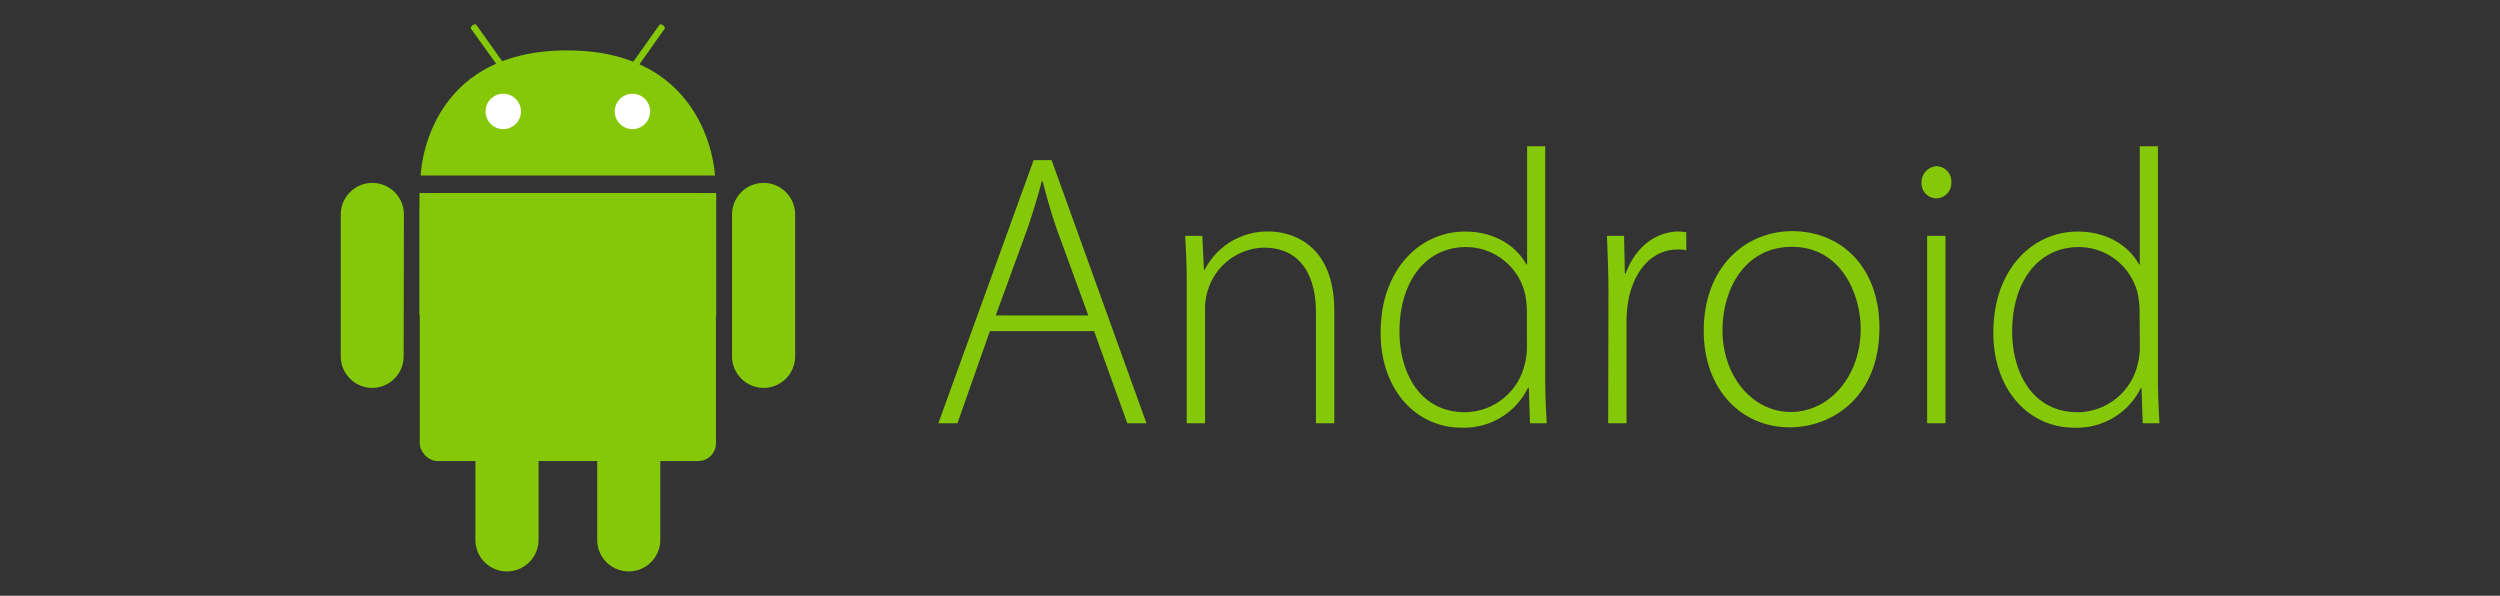 <svg xmlns="http://www.w3.org/2000/svg" viewBox="0 0 376 89.6"><rect x="0" y="0" width="376" height="89.6" fill="#333333" stroke="none"/><defs><style>.android-1{fill:none;}.android-2{fill:#85c808;}.android-3{fill:#fff;}</style></defs><g id="Layer_2" data-name="Layer 2"><g id="Layer_1-2" data-name="Layer 1"><rect class="android-1" width="376" height="89.6"></rect><rect class="android-2" x="63.13" y="29.03" width="44.55" height="40.31" rx="2.67" ry="2.67"></rect><rect class="android-2" x="63.09" y="29.03" width="44.63" height="18.37"></rect><path class="android-2" d="M119.59,53.59a4.75,4.75,0,0,1-4.75,4.75h0a4.75,4.75,0,0,1-4.74-4.75V32.26a4.75,4.75,0,0,1,4.74-4.75h0a4.75,4.75,0,0,1,4.75,4.75Z"></path><path class="android-2" d="M60.71,53.59A4.75,4.75,0,0,1,56,58.34h0a4.75,4.75,0,0,1-4.75-4.75V32.26A4.75,4.75,0,0,1,56,27.51h0a4.75,4.75,0,0,1,4.75,4.75Z"></path><path class="android-2" d="M63.27,26.4S63.76,7.51,85.4,7.58c21.44.07,22.13,18.82,22.13,18.82Z"></path><circle class="android-3" cx="75.69" cy="16.76" r="2.66"></circle><circle class="android-3" cx="95.12" cy="16.76" r="2.66"></circle><path class="android-2" d="M75,10.12c.07.11.32.08.54-.08h0c.21-.15.33-.37.25-.48L71.62,3.72c-.08-.11-.33-.07-.54.08h0c-.22.16-.34.37-.26.49Z"></path><path class="android-2" d="M95.85,10.12c-.08.11-.32.08-.54-.08h0c-.22-.15-.33-.37-.26-.48l4.14-5.84c.08-.11.32-.07.54.08h0c.22.16.33.37.25.49Z"></path><path class="android-2" d="M99.31,81.2a4.75,4.75,0,0,1-4.75,4.74h0a4.74,4.74,0,0,1-4.74-4.74V59.86a4.74,4.74,0,0,1,4.74-4.74h0a4.75,4.75,0,0,1,4.75,4.74Z"></path><path class="android-2" d="M81,81.2a4.75,4.75,0,0,1-4.75,4.74h0A4.74,4.74,0,0,1,71.5,81.2V59.86a4.74,4.74,0,0,1,4.74-4.74h0A4.75,4.75,0,0,1,81,59.86Z"></path><path class="android-2" d="M148.88,49.8,144,63.66h-2.87l14.33-39.58h2.7l14.27,39.58h-2.88l-5-13.86Zm14.8-2.35-4.82-13.21c-.94-2.76-1.47-4.76-2.05-7h-.12c-.59,2.29-1.23,4.34-2.06,6.87l-4.87,13.33Z"></path><path class="android-2" d="M178.48,42.22c0-2.58-.12-4.52-.23-6.75h2.58l.24,5.11h.11a10.59,10.59,0,0,1,9.69-5.76c2.71,0,9.81,1.36,9.81,11.93V63.66h-2.76V47c0-5.11-2-9.75-7.81-9.75a9,9,0,0,0-8.46,6.46,8.65,8.65,0,0,0-.41,2.53V63.66h-2.76Z"></path><path class="android-2" d="M232.4,22V57.08c0,2.12.11,4.58.23,6.58h-2.52l-.18-5.34h-.12a10.68,10.68,0,0,1-10,6c-6.93,0-12.16-5.82-12.16-14.22-.06-9.39,5.76-15.27,12.69-15.27,4.87,0,7.93,2.53,9.22,4.94h.12V22Zm-2.76,24.67a12.61,12.61,0,0,0-.3-2.58,9.12,9.12,0,0,0-8.86-6.93c-6.17,0-10,5.34-10,12.68,0,6.34,3.17,12.16,9.87,12.16a9.33,9.33,0,0,0,9-7.34,9.75,9.75,0,0,0,.3-2.35Z"></path><path class="android-2" d="M241.91,43.93c0-2.82-.12-5.76-.23-8.46h2.58l.12,5.7h.12c1.23-3.53,4.17-6.35,8-6.35a7,7,0,0,1,1.12.12v2.7a5.13,5.13,0,0,0-1.35-.11c-3.88,0-6.64,3.34-7.4,7.87a18.83,18.83,0,0,0-.24,2.7V63.66h-2.76Z"></path><path class="android-2" d="M282.67,49.27c0,10.57-7.22,15-13.5,15-7.29,0-12.93-5.7-12.93-14.51,0-9.69,6.35-15,13.34-15C277.39,34.82,282.67,40.64,282.67,49.27Zm-23.61.36c0,7,4.53,12.33,10.28,12.33s10.51-5.29,10.51-12.51c0-5.17-2.93-12.33-10.33-12.33C262.35,37.12,259.06,43.58,259.06,49.63Z"></path><path class="android-2" d="M293.48,27.42a2.29,2.29,0,0,1-2.35,2.41A2.26,2.26,0,0,1,289,27.42,2.41,2.41,0,0,1,291.25,25,2.28,2.28,0,0,1,293.48,27.42Zm-3.64,36.24V35.47h2.76V63.66Z"></path><path class="android-2" d="M324.55,22V57.08c0,2.12.12,4.58.24,6.58h-2.53l-.18-5.34H322a10.7,10.7,0,0,1-10.05,6c-6.93,0-12.15-5.82-12.15-14.22-.06-9.39,5.75-15.27,12.68-15.27,4.88,0,7.93,2.53,9.22,4.94h.12V22Zm-2.76,24.67a13.33,13.33,0,0,0-.29-2.58,9.14,9.14,0,0,0-8.87-6.93c-6.17,0-10,5.34-10,12.68,0,6.34,3.17,12.16,9.86,12.16a9.35,9.35,0,0,0,9.05-7.34,10.28,10.28,0,0,0,.29-2.35Z"></path></g></g></svg>